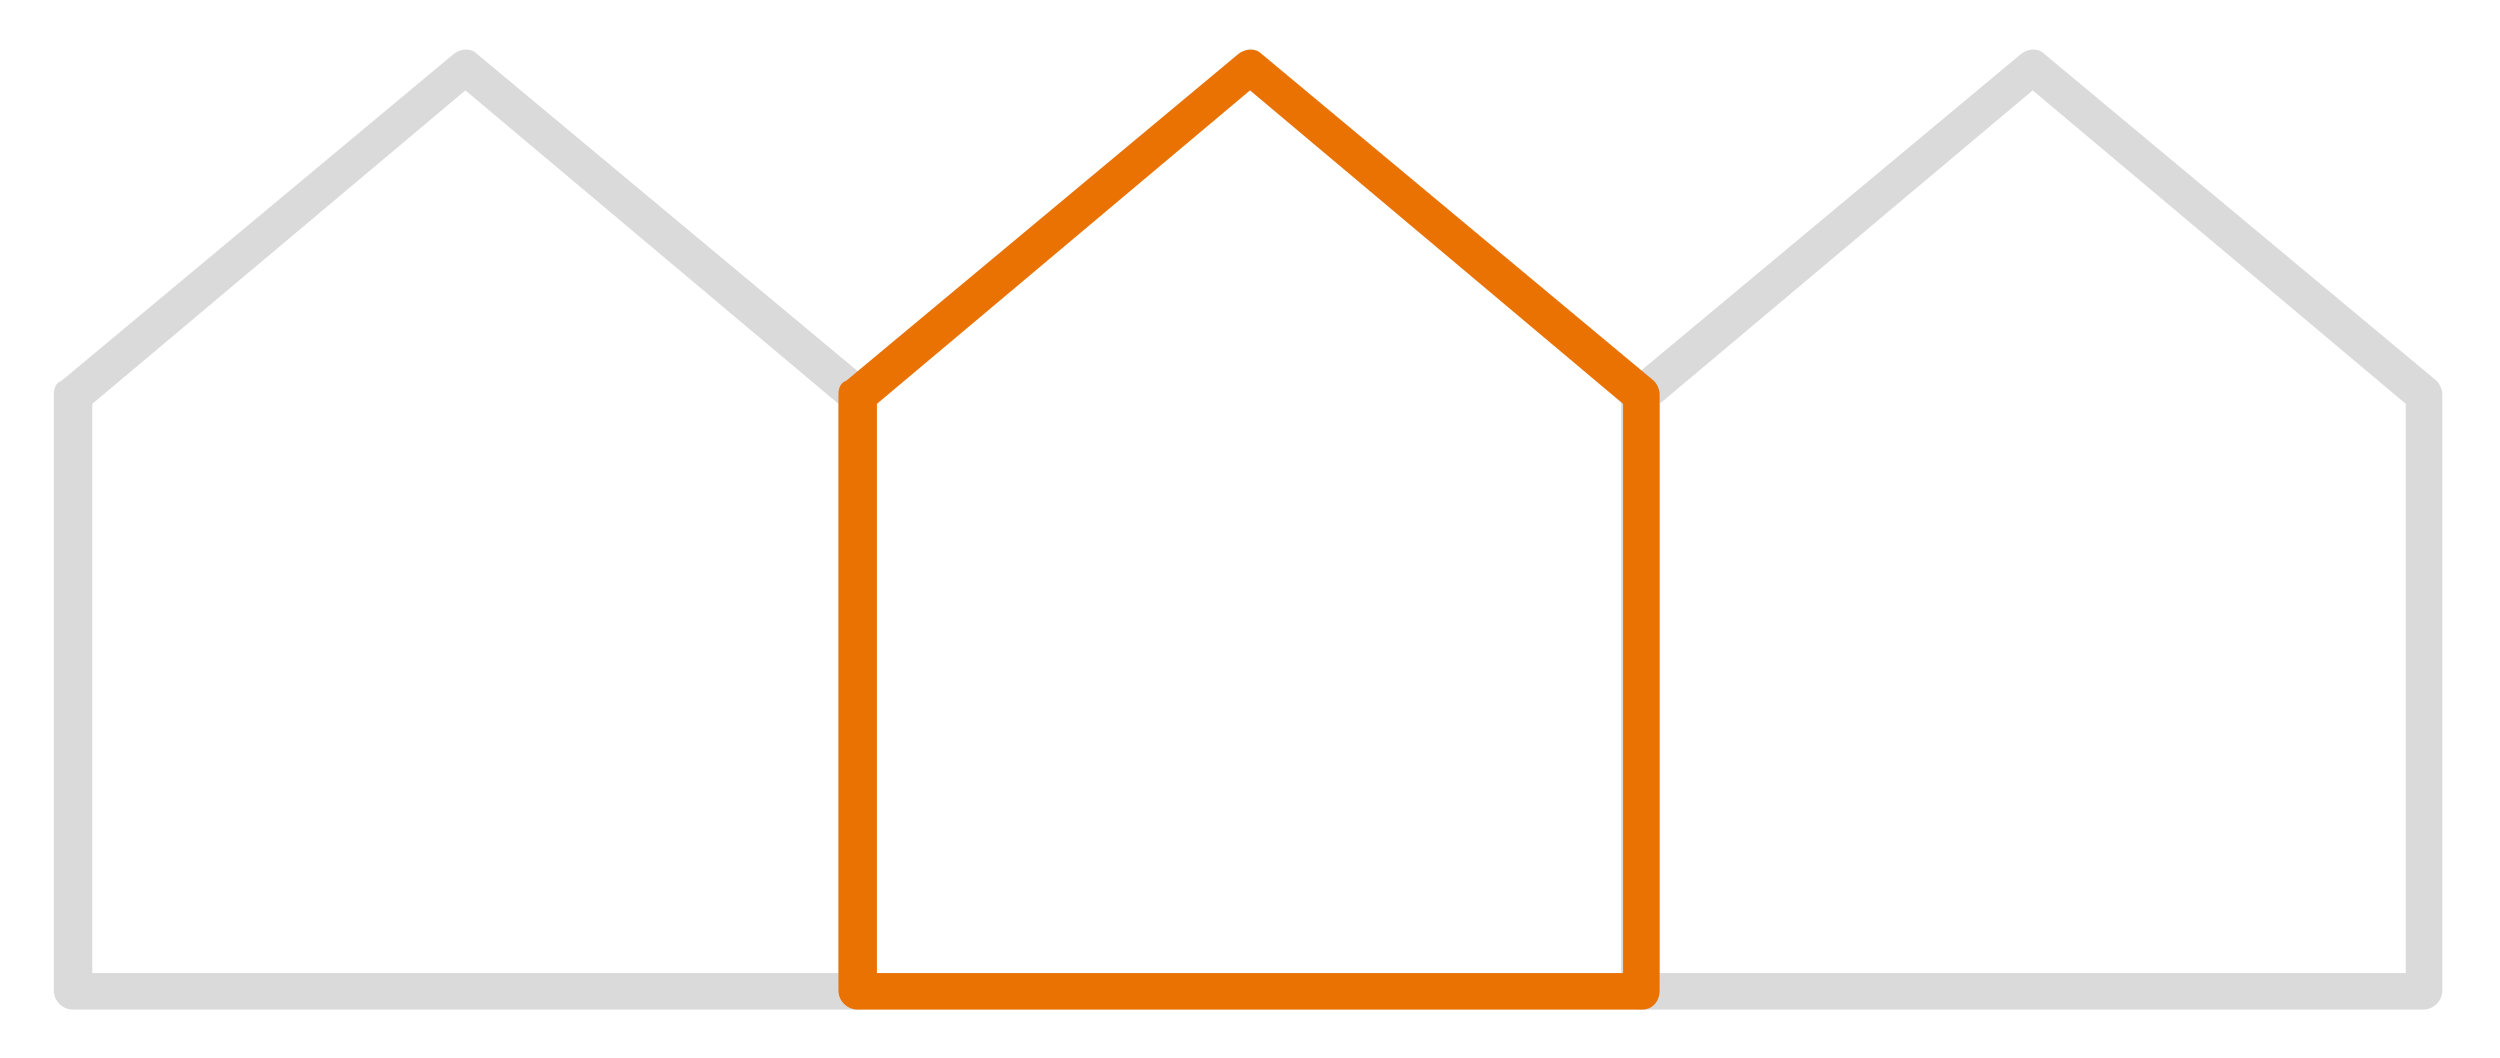 <?xml version="1.0" encoding="utf-8"?>
<!-- Generator: Adobe Illustrator 26.0.1, SVG Export Plug-In . SVG Version: 6.00 Build 0)  -->
<svg version="1.1" id="Laag_1" xmlns="http://www.w3.org/2000/svg" xmlns:xlink="http://www.w3.org/1999/xlink" x="0px" y="0px"
	 viewBox="0 0 130 55" style="enable-background:new 0 0 130 55;" xml:space="preserve">
<style type="text/css">
	.st0{fill:none;stroke:#EE7203;stroke-width:2;stroke-miterlimit:10;}
	.st1{fill:#E97203;}
	.st2{fill:none;stroke:#E97203;stroke-width:2;stroke-miterlimit:10;}
	.st3{fill:#DADADA;}
</style>
<g>
	<g>
		<path class="st3" d="M126,52.1H85.3c-0.3,0-0.5-0.2-0.5-0.5v-31c0-0.2,0.1-0.3,0.2-0.4l20.4-17c0.2-0.2,0.5-0.2,0.7,0l20.4,17
			c0.1,0.1,0.2,0.2,0.2,0.4v31C126.6,51.8,126.3,52.1,126,52.1z M85.8,51h39.7V20.8L105.7,4.2L85.8,20.8L85.8,51L85.8,51z"/>
		<path class="st3" d="M126,52.5H85.3c-0.5,0-1-0.4-1-1v-31c0-0.3,0.1-0.6,0.4-0.7l20.4-17c0.4-0.3,0.9-0.3,1.2,0l20.4,17l0,0
			c0.2,0.2,0.3,0.5,0.3,0.7v31l0,0C127,52.1,126.5,52.5,126,52.5z M105.7,3.4C105.7,3.4,105.7,3.4,105.7,3.4L85.2,20.4
			c0,0,0,0.1,0,0.1v31c0,0,0,0.1,0.1,0.1H126c0,0,0.1-0.1,0.1-0.1v-31c0,0,0,0-0.1-0.1L105.7,3.4C105.7,3.4,105.7,3.4,105.7,3.4z
			 M126,51.4H85.8V51h-0.4V20.6l20.3-17l20.3,17V51.4z M86.3,50.6h38.8V21L105.7,4.7L86.3,21V50.6z"/>
	</g>
	<g>
		<path class="st3" d="M44.6,52.1H3.8c-0.3,0-0.5-0.2-0.5-0.5v-31c0-0.2,0.1-0.3,0.2-0.4l20.4-17c0.2-0.2,0.5-0.2,0.7,0l20.4,17
			c0.1,0.1,0.2,0.2,0.2,0.4v31C45.1,51.8,44.9,52.1,44.6,52.1z M4.3,51H44V20.8L24.2,4.2L4.4,20.8L4.3,51L4.3,51z"/>
		<path class="st3" d="M44.6,52.5H3.8c-0.5,0-1-0.4-1-1v-31c0-0.3,0.1-0.6,0.4-0.7l20.4-17c0.4-0.3,0.9-0.3,1.2,0l20.4,17l0,0
			c0.2,0.2,0.3,0.5,0.3,0.7l0,31C45.5,52.1,45.1,52.5,44.6,52.5z M24.2,3.4C24.2,3.4,24.2,3.4,24.2,3.4L3.8,20.4c0,0,0,0.1,0,0.1v31
			c0,0,0,0.1,0.1,0.1h40.7c0.1,0,0.1-0.1,0.1-0.1v-31c0,0,0,0-0.1-0.1L24.2,3.4C24.3,3.4,24.2,3.4,24.2,3.4z M44.5,51.4H4.3V51H3.9
			V20.6l20.3-17l20.3,17V51.4z M4.8,50.6h38.8V21L24.2,4.7L4.8,21V50.6z"/>
	</g>
	<g>
		<path class="st1" d="M85.4,52.1H44.6c-0.3,0-0.5-0.2-0.5-0.5v-31c0-0.2,0.1-0.3,0.2-0.4l20.4-17c0.2-0.2,0.5-0.2,0.7,0l20.4,17
			c0.1,0.1,0.2,0.2,0.2,0.4v31C85.9,51.8,85.6,52.1,85.4,52.1z M45.1,51h39.7V20.8L65,4.2L45.1,20.8V51z"/>
		<path class="st1" d="M85.4,52.5H44.6c-0.5,0-1-0.4-1-1v-31c0-0.3,0.1-0.6,0.4-0.7l20.4-17c0.4-0.3,0.9-0.3,1.2,0l20.4,17l0,0
			c0.2,0.2,0.3,0.5,0.3,0.7l0,31C86.3,52.1,85.9,52.5,85.4,52.5z M65,3.4C65,3.4,65,3.4,65,3.4L44.5,20.4c0,0,0,0.1,0,0.1v31
			c0,0,0,0.1,0.1,0.1h40.8c0,0,0.1-0.1,0.1-0.1v-31c0,0,0,0-0.1-0.1L65,3.4C65,3.4,65,3.4,65,3.4z M85.3,51.4H44.7V20.6L65,3.6
			l20.3,17V51.4z M45.6,50.6h38.8V21L65,4.7L45.6,21V50.6z"/>
	</g>
</g>
</svg>
